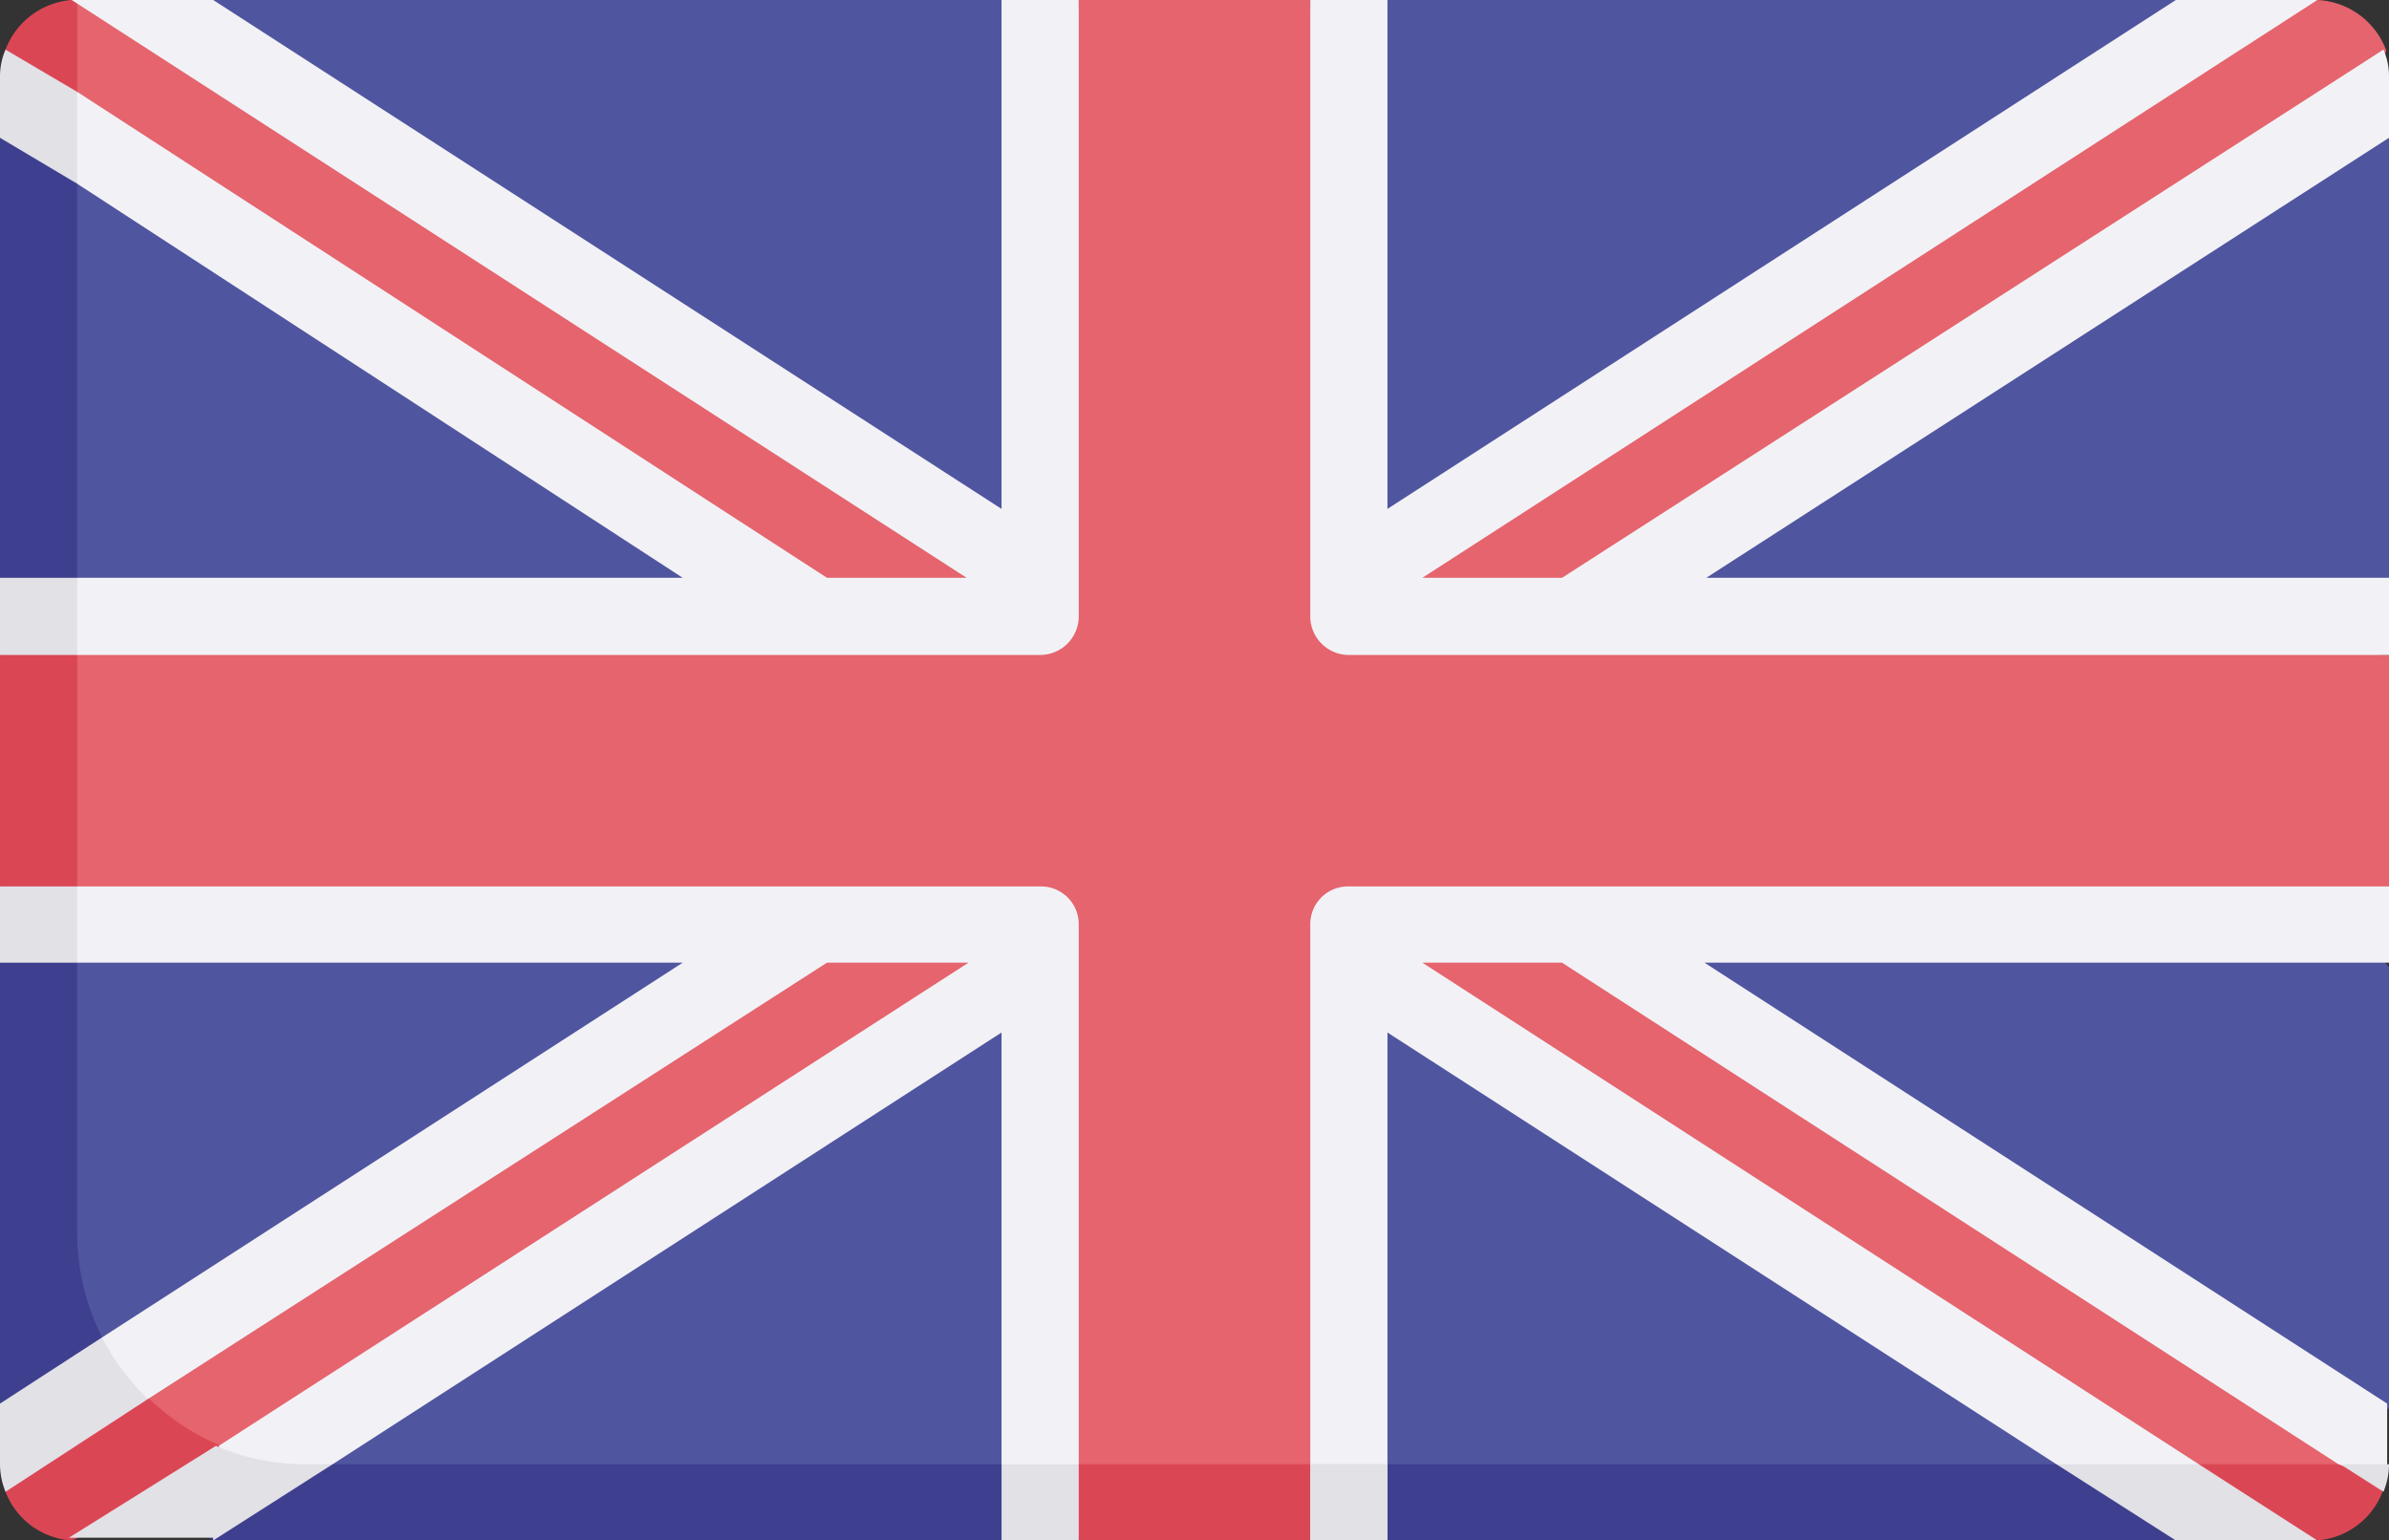 <svg xmlns="http://www.w3.org/2000/svg" viewBox="0 0 26 16.77">
  <rect x="0" y="0" width="26" height="16.77" fill="#333333" stroke="none"/>
  <defs>
    <style>
      .bffcb50f-31f5-414d-8c93-43c8ada08aec {
        fill: #5055a0;
      }

      .e7bd46fc-e0d0-453e-b72b-cfbcdcfbcbb0 {
        fill: #3f3f8f;
      }

      .b5d8f00a-9121-4d07-9a8b-6251dc325247 {
        fill: #e5646e;
      }

      .b4cc2e6e-7976-4edd-b5ec-e5bd304e8b5e {
        fill: #db4655;
      }

      .fcdfba1e-6801-4e9e-baf3-e0caa09d943e {
        fill: #f2f2f6;
      }

      .b04f7f71-a25f-4c65-b302-4ea821a45344 {
        fill: #e1e1e6;
      }
    </style>
  </defs>
  <g id="bbb4cab0-6132-42ef-a3c8-16e6afecf5ec" data-name="Layer 2">
    <g id="aded1069-c4a2-4015-ae75-a2298b1b90b7" data-name="Layer 1">
      <g>
        <path class="bffcb50f-31f5-414d-8c93-43c8ada08aec" d="M23.68,0H15.1l-.84.65H11.74L10.9,0H2.32L.43.84V16.33H24.36l1.64-1v-4.8l-.67-.83V7.13L26,6.29V1.5Z"/>
        <path class="e7bd46fc-e0d0-453e-b72b-cfbcdcfbcbb0" d="M22.9,15.94H3.35A2.52,2.52,0,0,1,.84,13.42V1.73L0,1.5V6.29l.46.24v3.68L0,10.48v4.8l2.32,1.49H10.9l.84-.57h2.52l.84.57h8.58Z"/>
        <path class="b5d8f00a-9121-4d07-9a8b-6251dc325247" d="M25.22,0l-1,.23L1,15.15l1.54,1,23.23-15,.2-.6A.84.84,0,0,0,25.22,0Z"/>
        <path class="b4cc2e6e-7976-4edd-b5ec-e5bd304e8b5e" d="M1.33,14.92.06,16.24a.83.83,0,0,0,.72.53l2.13-.88a2.53,2.53,0,0,1-1.58-1Z"/>
        <path class="b5d8f00a-9121-4d07-9a8b-6251dc325247" d="M1.75.17.85,0C.39,0,.16.46.16.93v.16L24.29,16.6l1.63-.86Z"/>
        <path class="b4cc2e6e-7976-4edd-b5ec-e5bd304e8b5e" d="M25.71,15.94H23.15l1,.49,1.06.34a.83.83,0,0,0,.72-.53Z"/>
        <path class="b4cc2e6e-7976-4edd-b5ec-e5bd304e8b5e" d="M.78,0A.84.84,0,0,0,.06.54l.78,1V0Z"/>
        <path class="b5d8f00a-9121-4d07-9a8b-6251dc325247" d="M26,7.13,14.68,6.71,14.26,0H11.74l-.42,6.71H.42v3.35h10.9v6.32h3.36V10.06L26,9.65Z"/>
        <path class="b4cc2e6e-7976-4edd-b5ec-e5bd304e8b5e" d="M0,9.65l.84.41V6.71L0,7.13Z"/>
        <path class="b4cc2e6e-7976-4edd-b5ec-e5bd304e8b5e" d="M14.26,16.77H11.74l-.42-.83h3.36Z"/>
        <path class="fcdfba1e-6801-4e9e-baf3-e0caa09d943e" d="M26,9.65H14.68a.41.41,0,0,0-.42.41v5.88l.39.39.45-.39v-4.7l7.28,4.7,1.44.43.11-.43-8.45-5.46H17l8.45,5.46.4.15.13-.15v-.66l-7.43-4.8H26Z"/>
        <path class="fcdfba1e-6801-4e9e-baf3-e0caa09d943e" d="M11.32,9.65H.84l-.42.41.42.42H7.43L1.11,14.56l-.31.67h.81L9,10.48h1.54L2.38,15.74l.11.49,1.13-.29,7.28-4.7v4.7l.41.39.43-.39V10.06a.41.41,0,0,0-.42-.41Z"/>
        <path class="fcdfba1e-6801-4e9e-baf3-e0caa09d943e" d="M10.9,0V5.54L2.32,0H.78l9.74,6.29H9L.84,1l-.26.37L.84,2,7.43,6.29H.84l-.42.42.42.42H11.32a.42.42,0,0,0,.42-.42V0Z"/>
        <path class="b04f7f71-a25f-4c65-b302-4ea821a45344" d="M0,6.29H.84v.84H0Z"/>
        <path class="b04f7f71-a25f-4c65-b302-4ea821a45344" d="M.84,1,.06.54A.73.73,0,0,0,0,.84V1.5L.84,2Z"/>
        <path class="fcdfba1e-6801-4e9e-baf3-e0caa09d943e" d="M26,.84a.73.73,0,0,0-.06-.3L17,6.29H15.48L25.22,0H23.68L15.1,5.54V0h-.84V6.71a.42.42,0,0,0,.42.42H26V6.29H18.57L26,1.5Z"/>
        <g>
          <path class="b04f7f71-a25f-4c65-b302-4ea821a45344" d="M0,9.65H.84v.83H0Z"/>
          <path class="b04f7f71-a25f-4c65-b302-4ea821a45344" d="M1.61,15.23a2.55,2.55,0,0,1-.5-.67L0,15.28v.66a.8.8,0,0,0,.06.3Z"/>
          <path class="b04f7f71-a25f-4c65-b302-4ea821a45344" d="M10.9,15.94h.84v.83H10.9Z"/>
          <path class="b04f7f71-a25f-4c65-b302-4ea821a45344" d="M14.26,15.94h.84v.83h-.84Z"/>
          <path class="b04f7f71-a25f-4c65-b302-4ea821a45344" d="M2.32,16.77l1.3-.83H3.35a2.44,2.44,0,0,1-1-.2l-1.6,1H2.32Z"/>
          <path class="b04f7f71-a25f-4c65-b302-4ea821a45344" d="M14.26,15.94h.84v.83h-.84Z"/>
          <path class="b04f7f71-a25f-4c65-b302-4ea821a45344" d="M25.94,16.24a.8.8,0,0,0,.06-.3h-.53Z"/>
          <path class="b04f7f71-a25f-4c65-b302-4ea821a45344" d="M23.93,15.94H22.38l1.3.83h1.54Z"/>
        </g>
      </g>
    </g>
  </g>
</svg>
